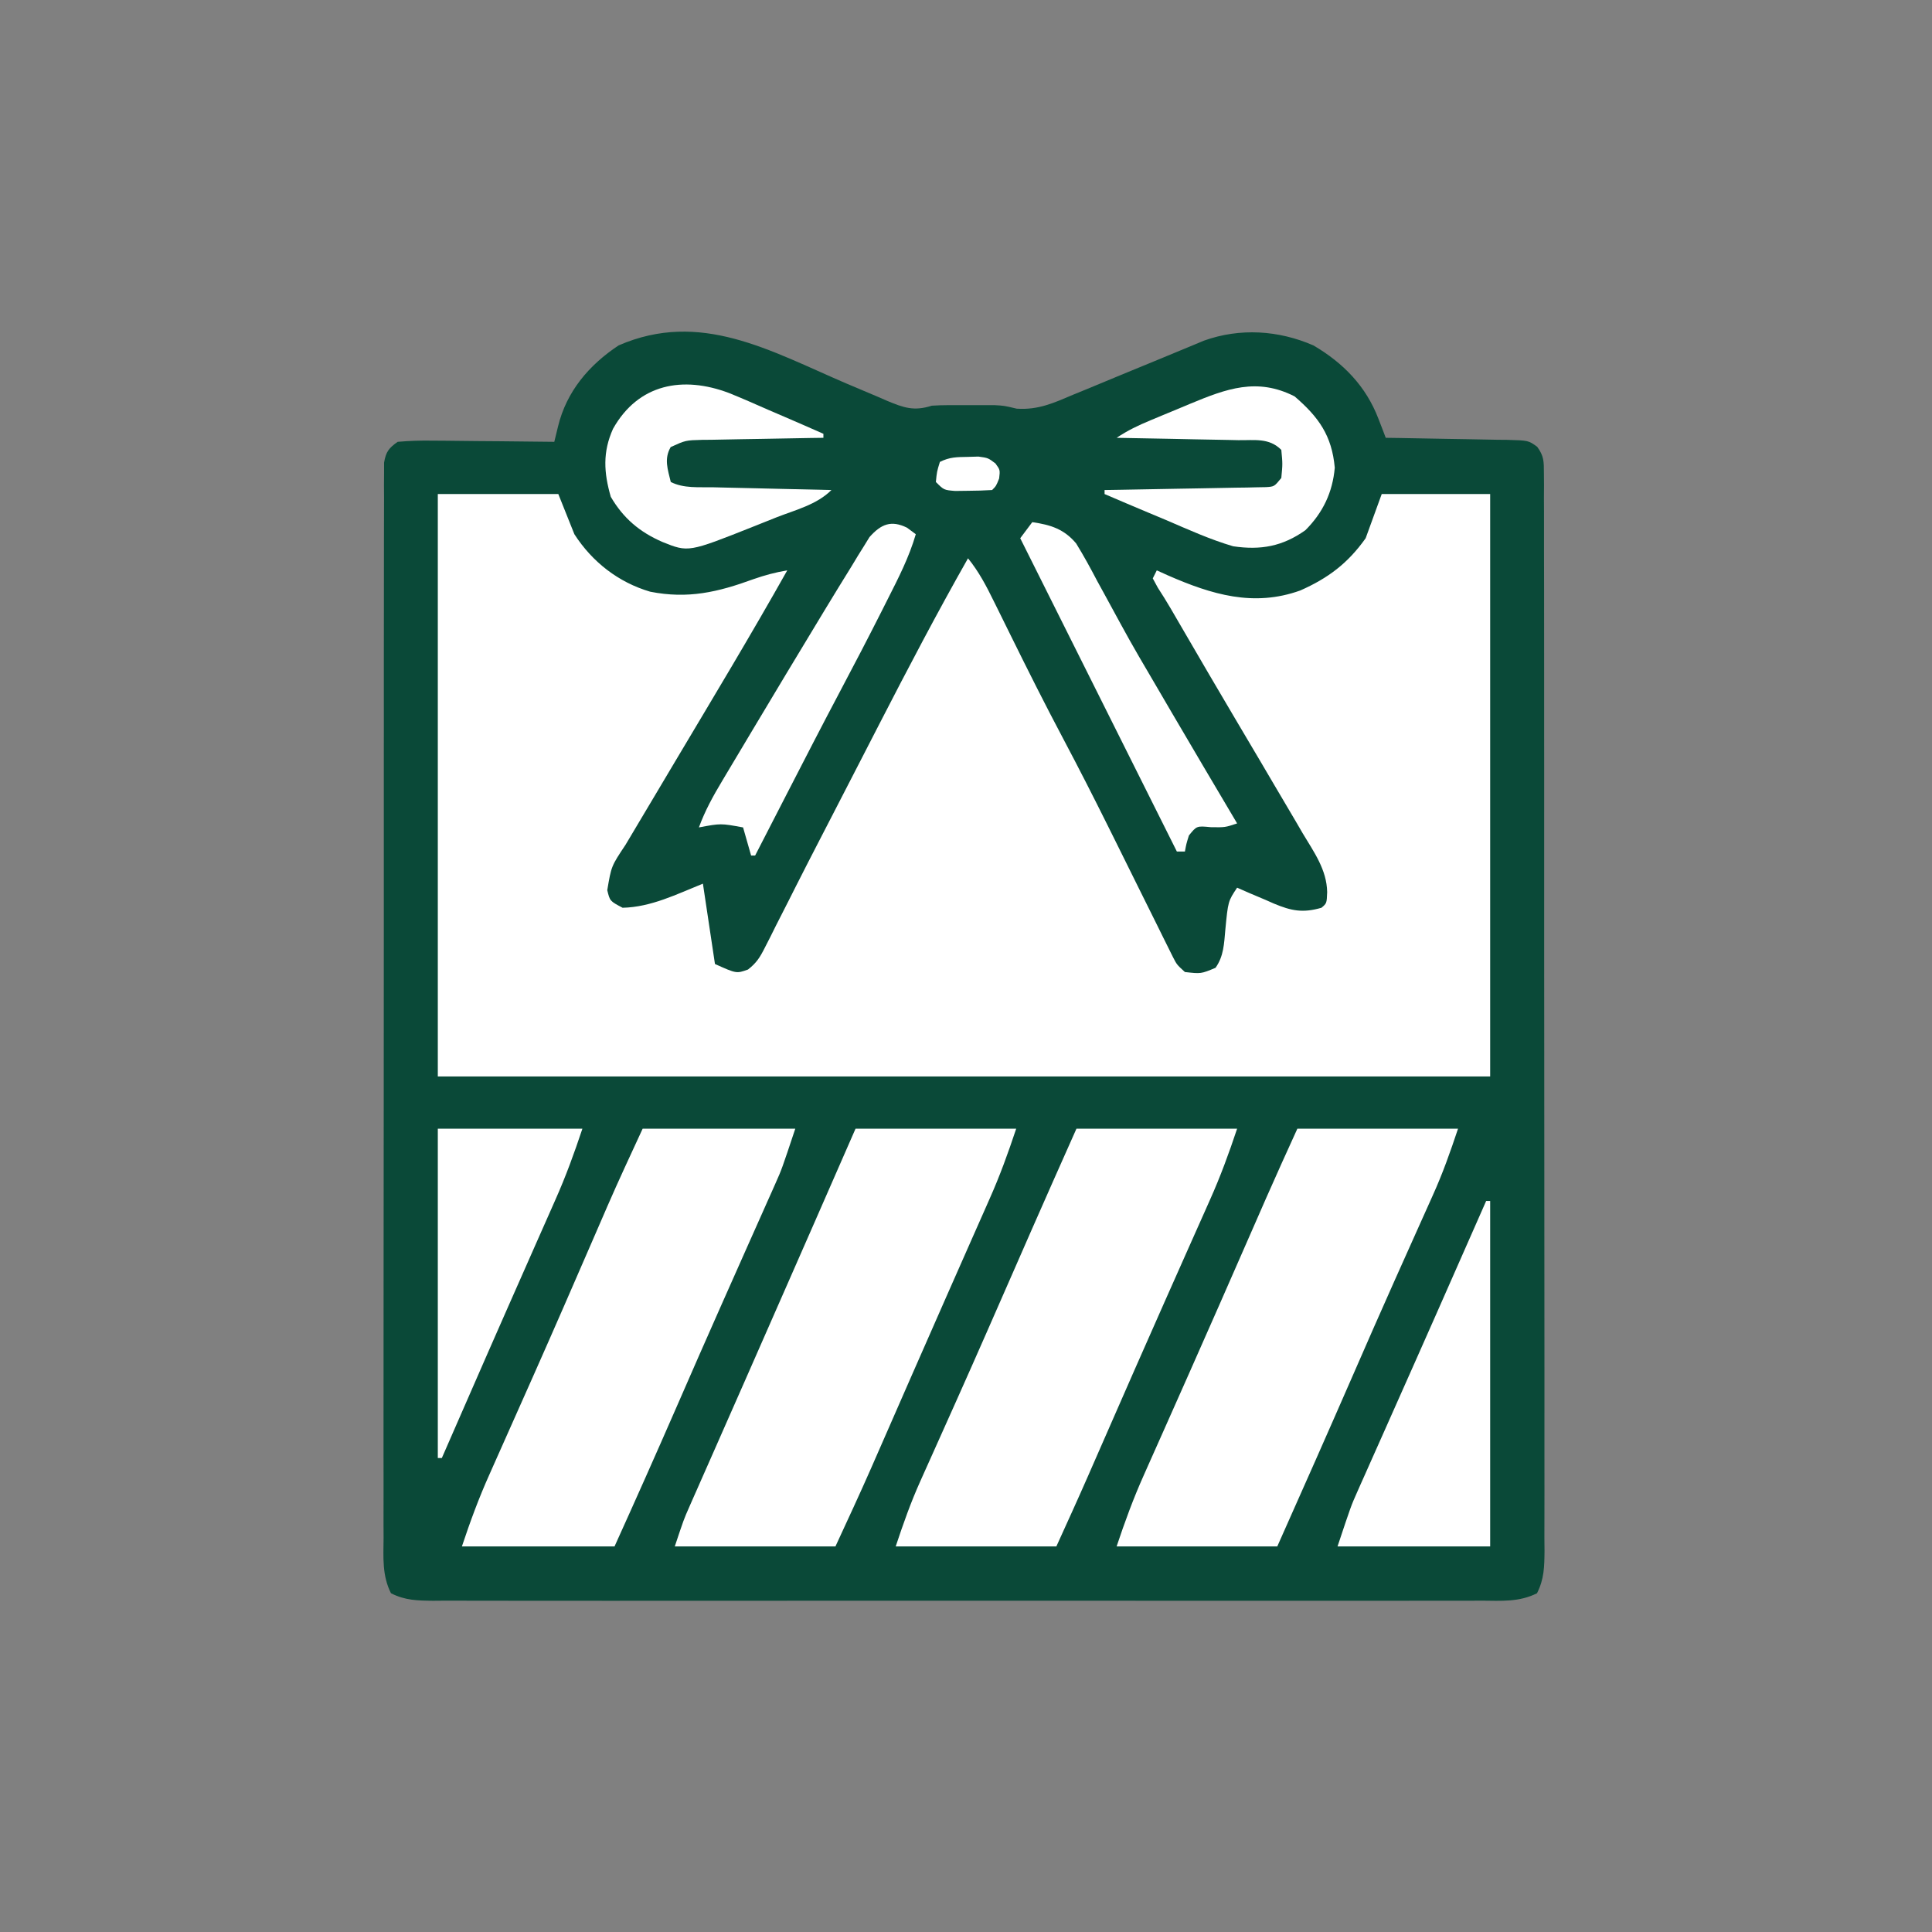 <?xml version="1.0" encoding="UTF-8"?>
<svg version="1.1" xmlns="http://www.w3.org/2000/svg" width="481" height="481">
<rect width="100%" height="100%" fill="#808080" stroke="none"/>
<path d="M0 0 C2.583 1.105 5.172 2.193 7.763 3.279 C8.55 3.622 9.336 3.964 10.146 4.317 C14.318 6.054 16.861 6.969 21.326 5.541 C22.717 5.455 24.111 5.41 25.505 5.408 C26.27 5.407 27.034 5.405 27.822 5.404 C28.607 5.408 29.392 5.412 30.201 5.416 C31.367 5.41 31.367 5.41 32.556 5.404 C33.707 5.406 33.707 5.406 34.88 5.408 C35.566 5.409 36.252 5.41 36.958 5.411 C39.326 5.541 39.326 5.541 42.457 6.287 C47.881 6.643 51.739 4.832 56.677 2.736 C57.654 2.338 58.631 1.939 59.638 1.528 C62.749 0.256 65.85 -1.038 68.951 -2.334 C72.06 -3.619 75.172 -4.899 78.285 -6.175 C80.218 -6.969 82.149 -7.769 84.078 -8.576 C84.956 -8.939 85.834 -9.303 86.738 -9.677 C87.505 -9.998 88.273 -10.319 89.063 -10.649 C98.037 -13.863 107.643 -13.245 116.326 -9.459 C123.775 -5.085 129.397 0.692 132.498 8.775 C132.844 9.669 133.19 10.564 133.547 11.485 C133.804 12.163 134.061 12.842 134.326 13.541 C135.401 13.555 136.475 13.57 137.583 13.585 C141.569 13.643 145.556 13.72 149.542 13.803 C151.267 13.836 152.993 13.865 154.719 13.887 C157.199 13.921 159.678 13.973 162.158 14.029 C162.93 14.035 163.702 14.042 164.497 14.048 C169.847 14.195 169.847 14.195 172.03 15.771 C173.717 18.075 173.703 19.444 173.706 22.287 C173.714 23.27 173.723 24.252 173.732 25.264 C173.726 26.346 173.72 27.428 173.713 28.542 C173.721 30.263 173.721 30.263 173.73 32.019 C173.742 35.208 173.74 38.397 173.733 41.587 C173.728 45.025 173.74 48.462 173.751 51.9 C173.768 58.637 173.769 65.373 173.763 72.11 C173.759 77.584 173.761 83.059 173.766 88.533 C173.767 89.311 173.768 90.089 173.768 90.891 C173.77 92.472 173.771 94.053 173.773 95.634 C173.787 110.47 173.781 125.306 173.77 140.142 C173.76 153.722 173.773 167.302 173.797 180.882 C173.821 194.817 173.831 208.753 173.824 222.688 C173.821 230.515 173.823 238.342 173.84 246.169 C173.855 252.833 173.856 259.496 173.838 266.159 C173.83 269.56 173.828 272.961 173.843 276.362 C173.856 280.046 173.845 283.728 173.827 287.412 C173.836 288.492 173.846 289.571 173.856 290.684 C173.817 294.646 173.779 297.638 171.987 301.205 C167.561 303.427 163.122 303.089 158.242 303.049 C157.098 303.055 155.954 303.061 154.775 303.068 C151.599 303.081 148.424 303.076 145.248 303.064 C141.823 303.055 138.399 303.069 134.974 303.08 C128.265 303.097 121.556 303.094 114.846 303.082 C109.395 303.073 103.943 303.072 98.491 303.076 C97.328 303.077 97.328 303.077 96.141 303.078 C94.566 303.079 92.991 303.08 91.416 303.082 C76.64 303.093 61.864 303.08 47.087 303.059 C34.404 303.041 21.72 303.044 9.037 303.062 C-5.686 303.084 -20.409 303.092 -35.131 303.08 C-36.701 303.079 -38.27 303.077 -39.84 303.076 C-40.612 303.075 -41.384 303.075 -42.18 303.074 C-47.626 303.071 -53.072 303.077 -58.519 303.086 C-65.155 303.097 -71.79 303.094 -78.426 303.073 C-81.813 303.062 -85.199 303.058 -88.586 303.071 C-92.255 303.082 -95.922 303.069 -99.59 303.049 C-101.203 303.062 -101.203 303.062 -102.848 303.076 C-106.799 303.034 -109.779 302.99 -113.336 301.205 C-115.566 296.766 -115.219 292.306 -115.176 287.412 C-115.181 286.263 -115.187 285.115 -115.192 283.931 C-115.204 280.742 -115.197 277.553 -115.183 274.364 C-115.171 270.925 -115.183 267.486 -115.192 264.047 C-115.206 257.31 -115.199 250.573 -115.184 243.836 C-115.167 235.995 -115.17 228.153 -115.174 220.312 C-115.18 206.324 -115.166 192.336 -115.141 178.348 C-115.117 164.766 -115.11 151.185 -115.12 137.604 C-115.132 122.822 -115.134 108.04 -115.119 93.259 C-115.118 91.683 -115.116 90.108 -115.115 88.533 C-115.114 87.758 -115.113 86.983 -115.112 86.184 C-115.108 80.715 -115.11 75.245 -115.114 69.776 C-115.119 63.114 -115.113 56.452 -115.093 49.79 C-115.083 46.389 -115.078 42.988 -115.086 39.587 C-115.092 35.905 -115.079 32.224 -115.062 28.542 C-115.068 27.461 -115.074 26.379 -115.08 25.264 C-115.068 23.791 -115.068 23.791 -115.055 22.287 C-115.054 21.437 -115.053 20.587 -115.052 19.711 C-114.582 17.007 -113.897 16.122 -111.674 14.541 C-108.661 14.279 -105.86 14.192 -102.85 14.248 C-101.989 14.252 -101.127 14.256 -100.24 14.261 C-97.488 14.277 -94.738 14.315 -91.987 14.353 C-90.122 14.368 -88.256 14.382 -86.391 14.394 C-81.819 14.427 -77.247 14.479 -72.674 14.541 C-72.364 13.267 -72.054 11.994 -71.735 10.681 C-69.626 2.013 -64.07 -4.551 -56.674 -9.459 C-36.293 -18.34 -18.927 -8.116 0 0 Z " fill="#0A4938" transform="translate(210.674,95.459)"/>
<path d="M0 0 C9.9 0 19.8 0 30 0 C31.32 3.3 32.64 6.6 34 10 C38.431 16.89 44.99 22.012 52.875 24.312 C62.276 26.167 69.715 24.434 78.582 21.191 C81.412 20.205 84.052 19.488 87 19 C78.006 35.005 68.52 50.727 59.13 66.502 C57.387 69.431 55.645 72.36 53.903 75.29 C52.643 77.407 51.382 79.524 50.12 81.64 C49.343 82.946 48.566 84.252 47.789 85.559 C47.257 86.449 47.257 86.449 46.715 87.357 C43.192 92.647 43.192 92.647 42.188 98.625 C42.846 101.337 42.846 101.337 46 103 C53.105 102.846 59.494 99.616 66 97 C66.99 103.6 67.98 110.2 69 117 C74.35 119.405 74.35 119.405 77.224 118.379 C79.341 116.735 80.214 115.328 81.418 112.934 C81.859 112.073 82.299 111.212 82.753 110.325 C83.227 109.372 83.7 108.419 84.188 107.438 C85.256 105.337 86.325 103.237 87.395 101.137 C87.972 99.993 88.549 98.848 89.143 97.669 C91.099 93.796 93.084 89.938 95.074 86.082 C95.424 85.404 95.774 84.726 96.135 84.027 C96.852 82.638 97.569 81.248 98.287 79.858 C100.109 76.327 101.928 72.794 103.746 69.262 C104.466 67.864 105.186 66.466 105.906 65.068 C107.26 62.438 108.613 59.808 109.965 57.178 C117.091 43.324 124.312 29.551 132 16 C134.697 19.316 136.573 22.904 138.441 26.723 C138.769 27.382 139.096 28.042 139.433 28.721 C140.48 30.833 141.522 32.948 142.562 35.062 C146.864 43.784 151.217 52.465 155.777 61.055 C159.603 68.268 163.302 75.537 166.938 82.848 C167.684 84.349 167.684 84.349 168.446 85.881 C170.491 89.999 172.533 94.118 174.572 98.24 C176.086 101.298 177.605 104.354 179.125 107.41 C179.586 108.346 180.048 109.283 180.523 110.247 C180.951 111.107 181.379 111.966 181.82 112.852 C182.381 113.985 182.381 113.985 182.954 115.141 C183.98 117.159 183.98 117.159 186 119 C190.012 119.456 190.012 119.456 193.625 117.949 C195.672 115.047 195.751 111.943 196.062 108.5 C196.747 101.379 196.747 101.379 199 98 C200.013 98.445 201.026 98.889 202.07 99.348 C203.422 99.92 204.773 100.492 206.125 101.062 C206.79 101.357 207.455 101.652 208.141 101.955 C212.476 103.761 215.32 104.358 220 103 C221.312 101.888 221.312 101.888 221.418 99.098 C221.32 93.503 218.104 89.108 215.312 84.438 C214.432 82.923 214.432 82.923 213.533 81.379 C211.704 78.243 209.854 75.121 208 72 C206.911 70.149 205.822 68.297 204.734 66.445 C202.617 62.846 200.489 59.253 198.355 55.664 C194.054 48.419 189.818 41.136 185.58 33.854 C185.025 32.9 184.47 31.947 183.898 30.965 C183.41 30.126 182.922 29.286 182.419 28.422 C181.407 26.694 180.347 24.994 179.256 23.315 C178.842 22.551 178.427 21.787 178 21 C178.33 20.34 178.66 19.68 179 19 C179.932 19.422 180.864 19.843 181.824 20.277 C192.65 25.002 203.095 28.191 214.723 24.008 C221.687 20.926 226.576 17.234 231 11 C232.32 7.37 233.64 3.74 235 0 C243.91 0 252.82 0 262 0 C262 47.85 262 95.7 262 145 C175.54 145 89.08 145 0 145 C0 97.15 0 49.3 0 0 Z " fill="#FFFFFF" transform="translate(109,123)"/>
<path d="M0 0 C13.2 0 26.4 0 40 0 C38.084 5.749 36.182 11.155 33.699 16.629 C33.386 17.328 33.074 18.027 32.751 18.748 C32.082 20.244 31.41 21.74 30.736 23.234 C28.929 27.246 27.136 31.264 25.34 35.281 C24.792 36.506 24.792 36.506 24.232 37.756 C20.692 45.671 17.215 53.614 13.75 61.562 C7.566 75.738 1.296 89.873 -5 104 C-18.2 104 -31.4 104 -45 104 C-42.948 97.845 -40.824 92.039 -38.184 86.156 C-37.815 85.325 -37.446 84.494 -37.066 83.638 C-35.86 80.924 -34.649 78.212 -33.438 75.5 C-32.161 72.629 -30.885 69.757 -29.61 66.885 C-28.733 64.91 -27.855 62.935 -26.977 60.96 C-21.938 49.625 -16.961 38.262 -11.986 26.899 C-10.911 24.443 -9.834 21.987 -8.758 19.531 C-8.45 18.828 -8.143 18.124 -7.826 17.399 C-5.271 11.573 -2.633 5.793 0 0 Z " fill="#FFFFFF" transform="translate(323,281)"/>
<path d="M0 0 C13.2 0 26.4 0 40 0 C37.948 6.155 35.824 11.961 33.184 17.844 C32.815 18.675 32.446 19.506 32.066 20.362 C30.86 23.076 29.649 25.788 28.438 28.5 C27.161 31.371 25.885 34.243 24.61 37.115 C23.733 39.09 22.855 41.065 21.977 43.04 C16.938 54.375 11.961 65.738 6.986 77.101 C5.911 79.557 4.834 82.013 3.758 84.469 C3.45 85.172 3.143 85.876 2.826 86.601 C0.271 92.427 -2.367 98.207 -5 104 C-18.2 104 -31.4 104 -45 104 C-43.095 98.285 -41.281 93.113 -38.84 87.688 C-38.538 87.012 -38.236 86.337 -37.925 85.642 C-37.273 84.186 -36.619 82.732 -35.964 81.278 C-34.174 77.306 -32.399 73.328 -30.621 69.352 C-30.061 68.099 -30.061 68.099 -29.489 66.821 C-24.731 56.181 -20.06 45.503 -15.384 34.827 C-14.657 33.167 -13.93 31.507 -13.202 29.848 C-12.548 28.356 -11.895 26.863 -11.242 25.371 C-7.53 16.898 -3.757 8.453 0 0 Z " fill="#FFFFFF" transform="translate(268,281)"/>
<path d="M0 0 C13.2 0 26.4 0 40 0 C38.001 5.996 35.96 11.67 33.402 17.406 C33.056 18.193 32.709 18.979 32.352 19.789 C31.218 22.361 30.078 24.931 28.938 27.5 C28.139 29.307 27.341 31.114 26.544 32.921 C25.301 35.736 24.059 38.551 22.814 41.365 C19.869 48.024 16.94 54.69 14.02 61.359 C13.617 62.278 13.215 63.197 12.8 64.144 C11.239 67.708 9.678 71.271 8.119 74.836 C7.044 77.292 5.967 79.748 4.891 82.203 C4.585 82.903 4.279 83.602 3.964 84.323 C1.065 90.927 -1.976 97.447 -5 104 C-18.2 104 -31.4 104 -45 104 C-42.75 97.25 -42.75 97.25 -41.406 94.206 C-40.952 93.171 -40.952 93.171 -40.489 92.116 C-40.162 91.38 -39.836 90.645 -39.5 89.887 C-39.152 89.096 -38.804 88.306 -38.446 87.491 C-37.299 84.889 -36.15 82.288 -35 79.688 C-34.197 77.865 -33.393 76.042 -32.591 74.219 C-30.914 70.412 -29.235 66.605 -27.556 62.799 C-23.849 54.392 -20.157 45.978 -16.465 37.564 C-15.345 35.011 -14.224 32.459 -13.104 29.907 C-12.398 28.301 -11.693 26.696 -10.988 25.09 C-10.688 24.406 -10.387 23.722 -10.078 23.017 C-6.711 15.348 -3.357 7.673 0 0 Z " fill="#FFFFFF" transform="translate(213,281)"/>
<path d="M0 0 C12.54 0 25.08 0 38 0 C34.625 10.124 34.625 10.124 33.137 13.461 C32.802 14.219 32.466 14.977 32.121 15.758 C31.765 16.551 31.409 17.344 31.043 18.16 C30.473 19.443 30.473 19.443 29.893 20.752 C28.661 23.524 27.424 26.293 26.188 29.062 C24.896 31.966 23.607 34.87 22.317 37.774 C21.452 39.722 20.586 41.67 19.72 43.617 C15.901 52.208 12.131 60.819 8.375 69.438 C3.333 80.996 -1.795 92.513 -7 104 C-19.54 104 -32.08 104 -45 104 C-42.94 97.82 -40.802 91.992 -38.148 86.086 C-37.777 85.25 -37.405 84.413 -37.022 83.551 C-36.225 81.757 -35.425 79.963 -34.624 78.169 C-32.484 73.382 -30.358 68.589 -28.23 63.797 C-27.796 62.818 -27.361 61.84 -26.912 60.832 C-22.093 49.979 -17.357 39.09 -12.634 28.195 C-11.636 25.893 -10.636 23.591 -9.637 21.289 C-9.356 20.64 -9.076 19.99 -8.786 19.321 C-5.964 12.826 -2.97 6.436 0 0 Z " fill="#FFFFFF" transform="translate(160,281)"/>
<path d="M0 0 C0.33 0 0.66 0 1 0 C1 28.38 1 56.76 1 86 C-11.54 86 -24.08 86 -37 86 C-33.625 75.875 -33.625 75.875 -32.153 72.571 C-31.821 71.819 -31.489 71.067 -31.146 70.293 C-30.794 69.507 -30.441 68.72 -30.078 67.91 C-29.701 67.059 -29.323 66.209 -28.935 65.332 C-27.71 62.574 -26.48 59.818 -25.25 57.062 C-24.401 55.152 -23.552 53.242 -22.704 51.331 C-20.98 47.448 -19.254 43.567 -17.527 39.686 C-14.1 31.982 -10.699 24.267 -7.299 16.551 C-6.022 13.654 -4.744 10.757 -3.466 7.86 C-2.311 5.24 -1.155 2.62 0 0 Z " fill="#FFFFFF" transform="translate(370,299)"/>
<path d="M0 0 C11.88 0 23.76 0 36 0 C33.965 6.104 31.866 11.88 29.262 17.723 C28.904 18.534 28.546 19.346 28.177 20.182 C27.018 22.811 25.853 25.437 24.688 28.062 C23.883 29.883 23.079 31.704 22.276 33.525 C20.646 37.219 19.014 40.913 17.381 44.605 C14.167 51.881 10.979 59.169 7.795 66.458 C6.885 68.539 5.975 70.62 5.065 72.701 C3.71 75.801 2.355 78.9 1 82 C0.67 82 0.34 82 0 82 C0 54.94 0 27.88 0 0 Z " fill="#FFFFFF" transform="translate(109,281)"/>
<path d="M0 0 C3.258 1.321 6.475 2.727 9.689 4.153 C11.035 4.733 12.382 5.311 13.73 5.887 C16.996 7.288 20.251 8.714 23.501 10.153 C23.501 10.483 23.501 10.813 23.501 11.153 C22.426 11.167 21.351 11.182 20.244 11.197 C16.257 11.255 12.271 11.332 8.285 11.415 C6.559 11.449 4.834 11.477 3.108 11.499 C0.628 11.533 -1.851 11.585 -4.331 11.641 C-5.489 11.651 -5.489 11.651 -6.67 11.66 C-10.816 11.77 -10.816 11.77 -14.521 13.458 C-16.219 16.4 -15.259 18.994 -14.499 22.153 C-11.226 23.789 -7.593 23.396 -3.991 23.469 C-3.151 23.49 -2.31 23.511 -1.444 23.532 C1.246 23.598 3.936 23.657 6.626 23.715 C8.448 23.759 10.269 23.802 12.091 23.846 C16.561 23.953 21.031 24.055 25.501 24.153 C21.855 27.799 16.572 29.089 11.827 30.948 C9.9 31.706 7.98 32.479 6.06 33.252 C-10.117 39.682 -10.117 39.682 -16.561 37.09 C-22.255 34.613 -26.303 31.198 -29.436 25.84 C-31.173 19.814 -31.489 14.712 -28.874 8.903 C-22.573 -2.315 -11.473 -4.341 0 0 Z " fill="#FFFFFF" transform="translate(181.499,97.847)"/>
<path d="M0 0 C4.539 0.649 7.92 1.71 10.923 5.298 C12.812 8.37 14.519 11.491 16.188 14.688 C16.828 15.863 17.472 17.036 18.119 18.208 C19.446 20.618 20.761 23.035 22.067 25.457 C24.96 30.794 28.046 36.018 31.125 41.25 C32.266 43.203 33.406 45.156 34.547 47.109 C40.001 56.424 45.497 65.714 51 75 C48 76 48 76 44.438 75.938 C40.934 75.603 40.934 75.603 39 78 C38.357 80.069 38.357 80.069 38 82 C37.34 82 36.68 82 36 82 C23.13 56.26 10.26 30.52 -3 4 C-2.01 2.68 -1.02 1.36 0 0 Z " fill="#FFFFFF" transform="translate(257,130)"/>
<path d="M0 0 C6.029 5.188 9.275 9.77 10 17.75 C9.46 23.902 7.048 28.952 2.688 33.312 C-3.001 37.352 -8.467 38.335 -15.312 37.312 C-21.026 35.632 -26.475 33.162 -31.938 30.812 C-33.433 30.185 -34.929 29.558 -36.426 28.934 C-40.063 27.412 -43.69 25.868 -47.312 24.312 C-47.312 23.983 -47.312 23.652 -47.312 23.312 C-46.051 23.293 -44.789 23.273 -43.489 23.252 C-38.818 23.177 -34.148 23.088 -29.478 22.995 C-27.455 22.957 -25.431 22.922 -23.408 22.891 C-20.503 22.845 -17.599 22.787 -14.695 22.727 C-13.787 22.715 -12.879 22.703 -11.943 22.692 C-11.102 22.672 -10.261 22.652 -9.395 22.631 C-8.653 22.618 -7.912 22.605 -7.147 22.591 C-5.065 22.461 -5.065 22.461 -3.312 20.312 C-2.979 16.812 -2.979 16.812 -3.312 13.312 C-6.363 10.262 -9.941 10.955 -14.039 10.898 C-15.333 10.869 -15.333 10.869 -16.654 10.84 C-19.415 10.78 -22.176 10.734 -24.938 10.688 C-26.807 10.649 -28.677 10.61 -30.547 10.57 C-35.135 10.474 -39.724 10.39 -44.312 10.312 C-41.523 8.453 -38.993 7.25 -35.91 5.965 C-34.855 5.525 -33.8 5.084 -32.713 4.631 C-31.061 3.947 -31.061 3.947 -29.375 3.25 C-28.277 2.79 -27.18 2.331 -26.049 1.857 C-16.981 -1.91 -9.356 -4.766 0 0 Z " fill="#FFFFFF" transform="translate(322.312,98.688)"/>
<path d="M0 0 C0.722 0.536 1.444 1.073 2.188 1.625 C0.518 7.363 -2.121 12.504 -4.812 17.812 C-5.307 18.794 -5.801 19.775 -6.31 20.786 C-9.671 27.435 -13.105 34.042 -16.597 40.623 C-21.114 49.15 -25.523 57.733 -29.938 66.312 C-30.327 67.07 -30.717 67.828 -31.119 68.608 C-33.351 72.947 -35.582 77.286 -37.812 81.625 C-38.142 81.625 -38.472 81.625 -38.812 81.625 C-39.472 79.315 -40.133 77.005 -40.812 74.625 C-46.367 73.598 -46.367 73.598 -51.812 74.625 C-50.312 70.522 -48.299 66.854 -46.059 63.121 C-45.686 62.493 -45.313 61.866 -44.928 61.219 C-43.706 59.165 -42.478 57.113 -41.25 55.062 C-40.397 53.633 -39.545 52.204 -38.693 50.775 C-32.993 41.227 -27.259 31.7 -21.5 22.188 C-20.979 21.325 -20.979 21.325 -20.447 20.445 C-18.257 16.825 -16.042 13.221 -13.812 9.625 C-13.273 8.732 -12.734 7.838 -12.178 6.917 C-11.672 6.108 -11.166 5.299 -10.645 4.465 C-10.215 3.766 -9.786 3.067 -9.343 2.347 C-6.443 -0.916 -3.939 -1.926 0 0 Z " fill="#FFFFFF" transform="translate(225.812,131.375)"/>
<path d="M0 0 C1.313 -0.039 1.313 -0.039 2.652 -0.078 C5.062 0.25 5.062 0.25 6.895 1.633 C8.062 3.25 8.062 3.25 7.812 5.375 C7.062 7.25 7.062 7.25 6.062 8.25 C4.086 8.375 2.105 8.426 0.125 8.438 C-0.957 8.452 -2.038 8.466 -3.152 8.48 C-5.938 8.25 -5.938 8.25 -7.938 6.25 C-7.688 3.688 -7.688 3.688 -6.938 1.25 C-4.484 0.023 -2.738 0.048 0 0 Z " fill="#FFFFFF" transform="translate(240.938,113.75)"/>
</svg>
